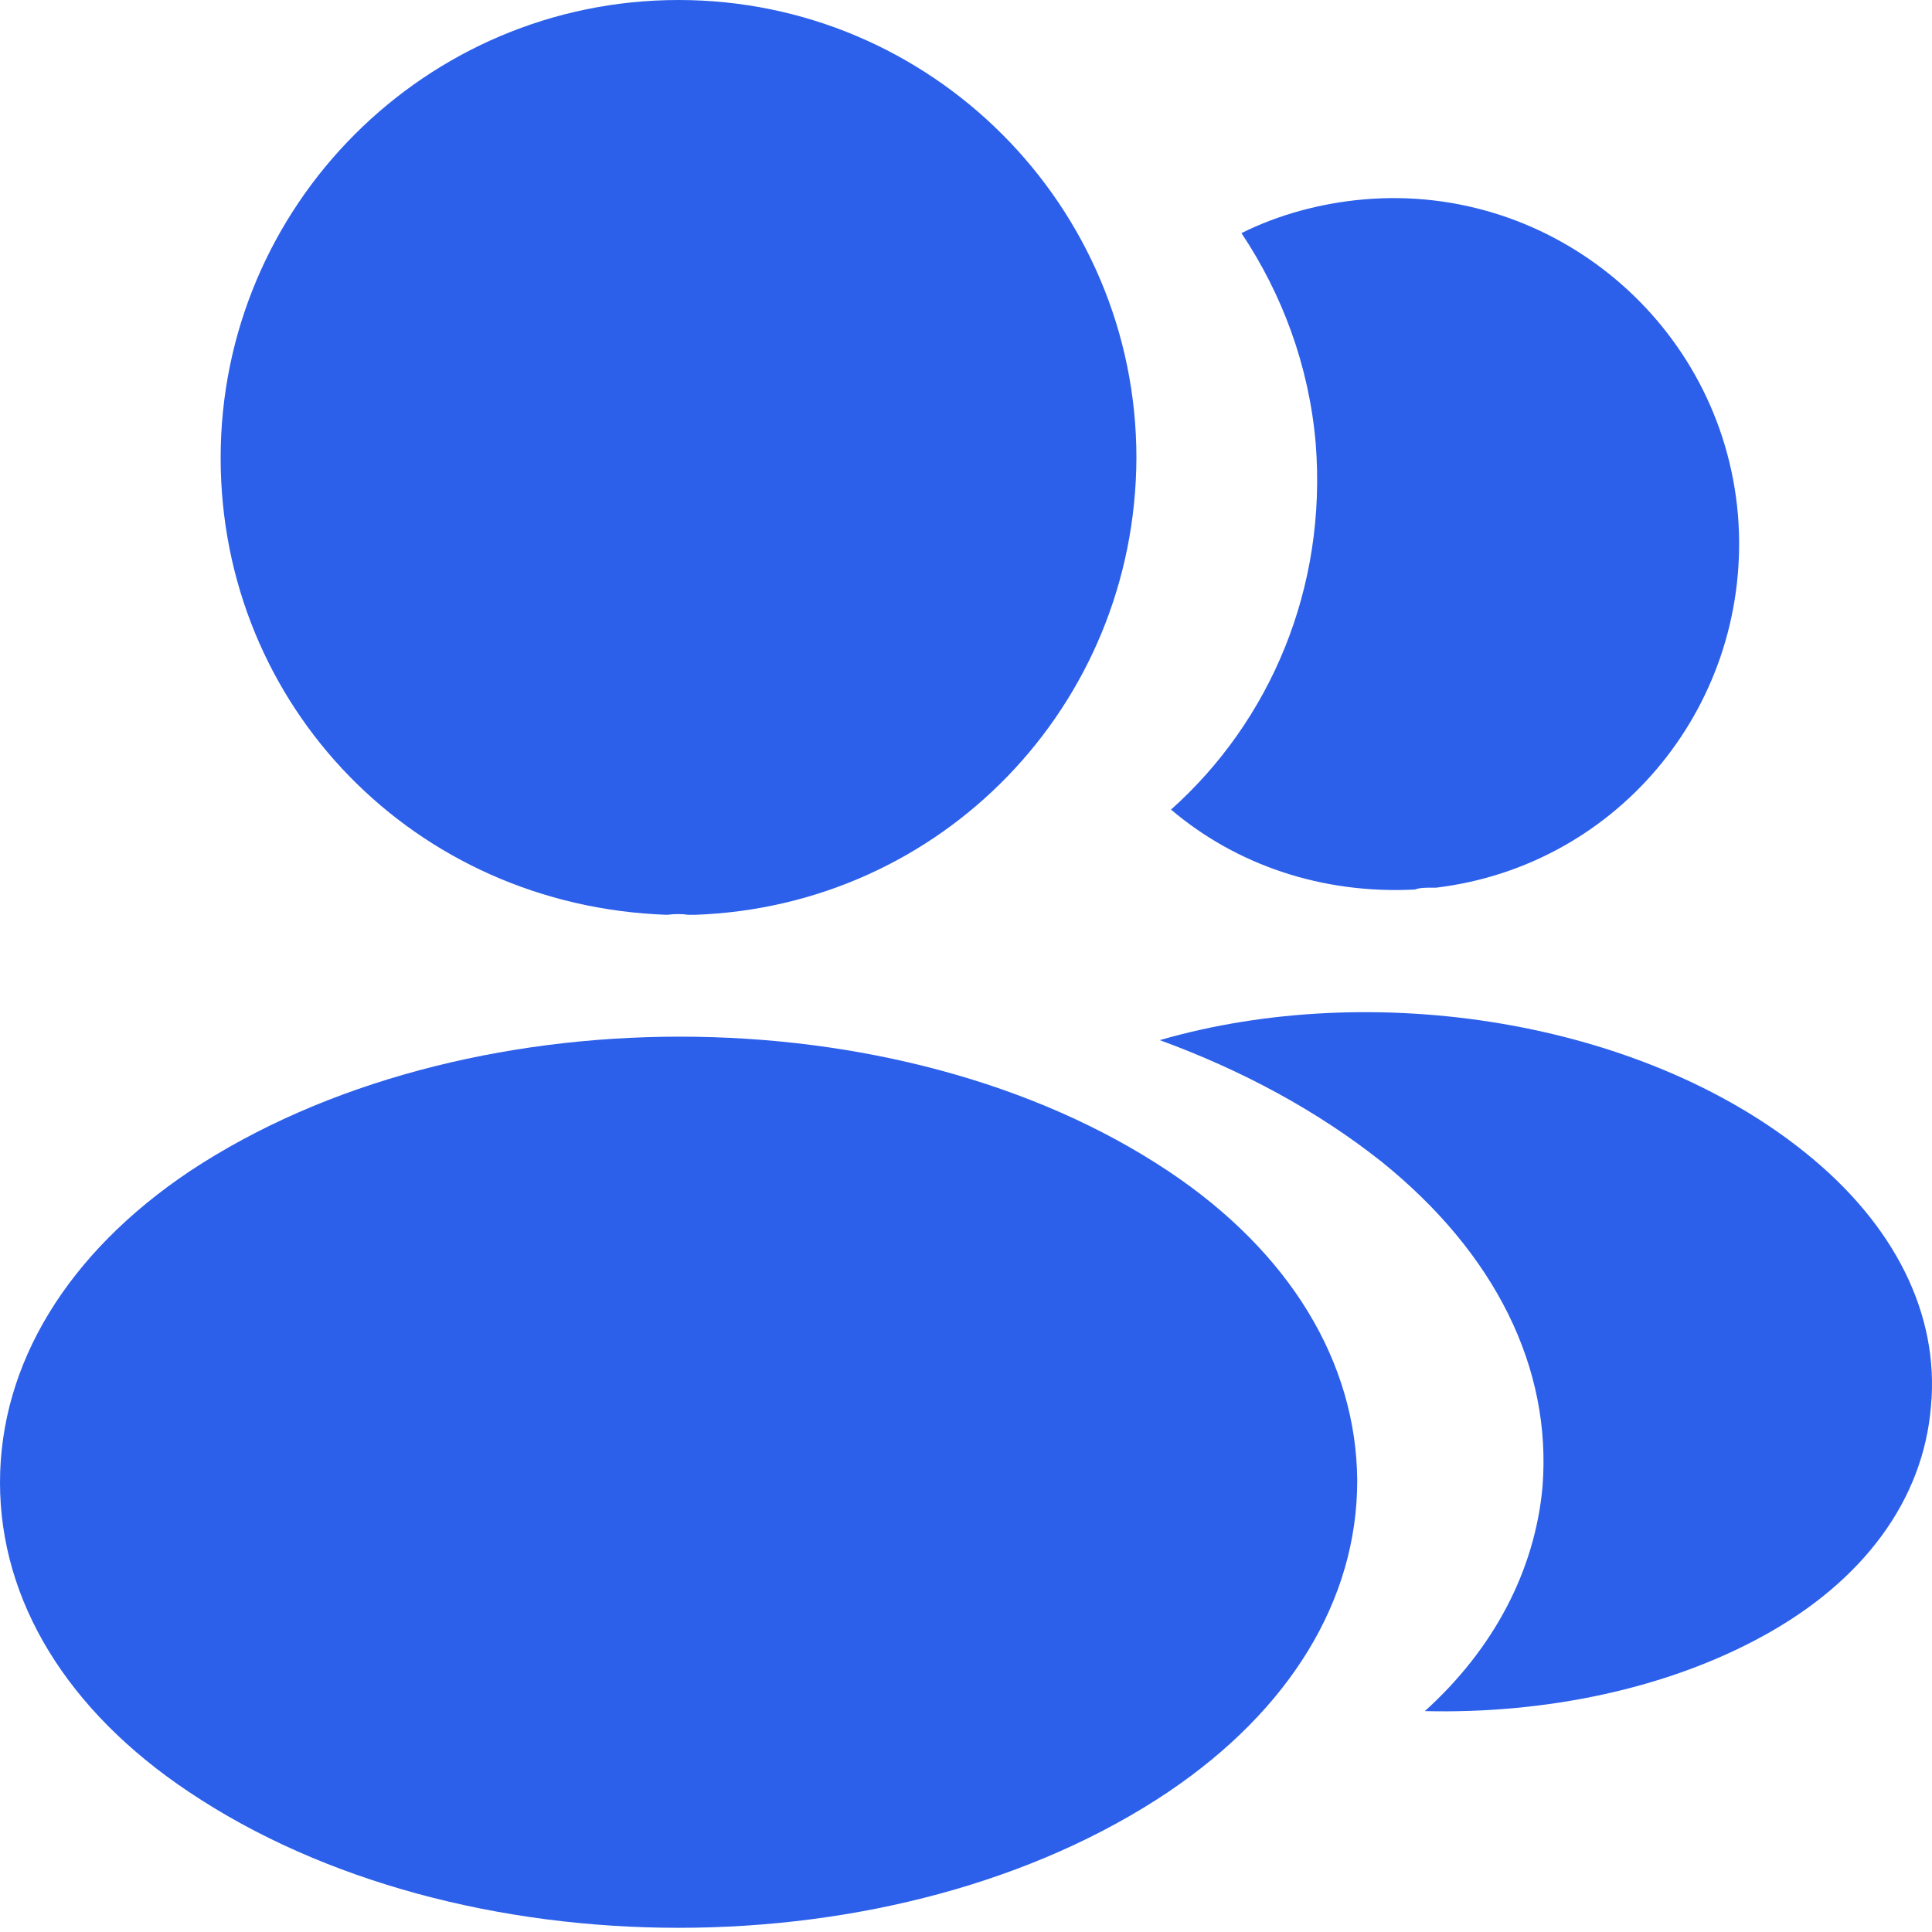 <svg width="24" height="24" viewBox="0 0 24 24" fill="none" xmlns="http://www.w3.org/2000/svg">
    <path d="M8.429 0C5.292 0 2.741 2.551 2.741 5.688C2.741 8.766 5.148 11.256 8.285 11.364C8.381 11.352 8.477 11.352 8.549 11.364C8.573 11.364 8.585 11.364 8.609 11.364C8.621 11.364 8.621 11.364 8.633 11.364C11.698 11.256 14.105 8.766 14.117 5.688C14.117 2.551 11.566 0 8.429 0Z" fill="#2C60EA"/>
    <path d="M14.513 14.548C11.172 12.321 5.724 12.321 2.359 14.548C0.838 15.566 0 16.943 0 18.416C0 19.889 0.838 21.254 2.347 22.26C4.024 23.385 6.227 23.948 8.43 23.948C10.634 23.948 12.837 23.385 14.513 22.26C16.022 21.242 16.86 19.877 16.86 18.392C16.849 16.919 16.022 15.554 14.513 14.548Z" fill="#2C60EA"/>
    <path d="M21.589 6.392C21.78 8.715 20.128 10.751 17.84 11.027C17.828 11.027 17.828 11.027 17.817 11.027H17.781C17.709 11.027 17.637 11.027 17.577 11.05C16.416 11.11 15.35 10.739 14.547 10.057C15.781 8.955 16.487 7.302 16.344 5.506C16.26 4.536 15.925 3.65 15.422 2.896C15.877 2.668 16.404 2.524 16.942 2.477C19.29 2.273 21.385 4.021 21.589 6.392Z" fill="#2C60EA"/>
    <path d="M23.987 17.472C23.891 18.633 23.149 19.639 21.903 20.322C20.706 20.98 19.197 21.292 17.7 21.256C18.562 20.477 19.065 19.507 19.161 18.477C19.281 16.993 18.574 15.568 17.161 14.43C16.359 13.795 15.425 13.293 14.407 12.921C17.054 12.155 20.383 12.67 22.43 14.322C23.532 15.208 24.095 16.322 23.987 17.472Z" fill="#2C60EA"/>
</svg>